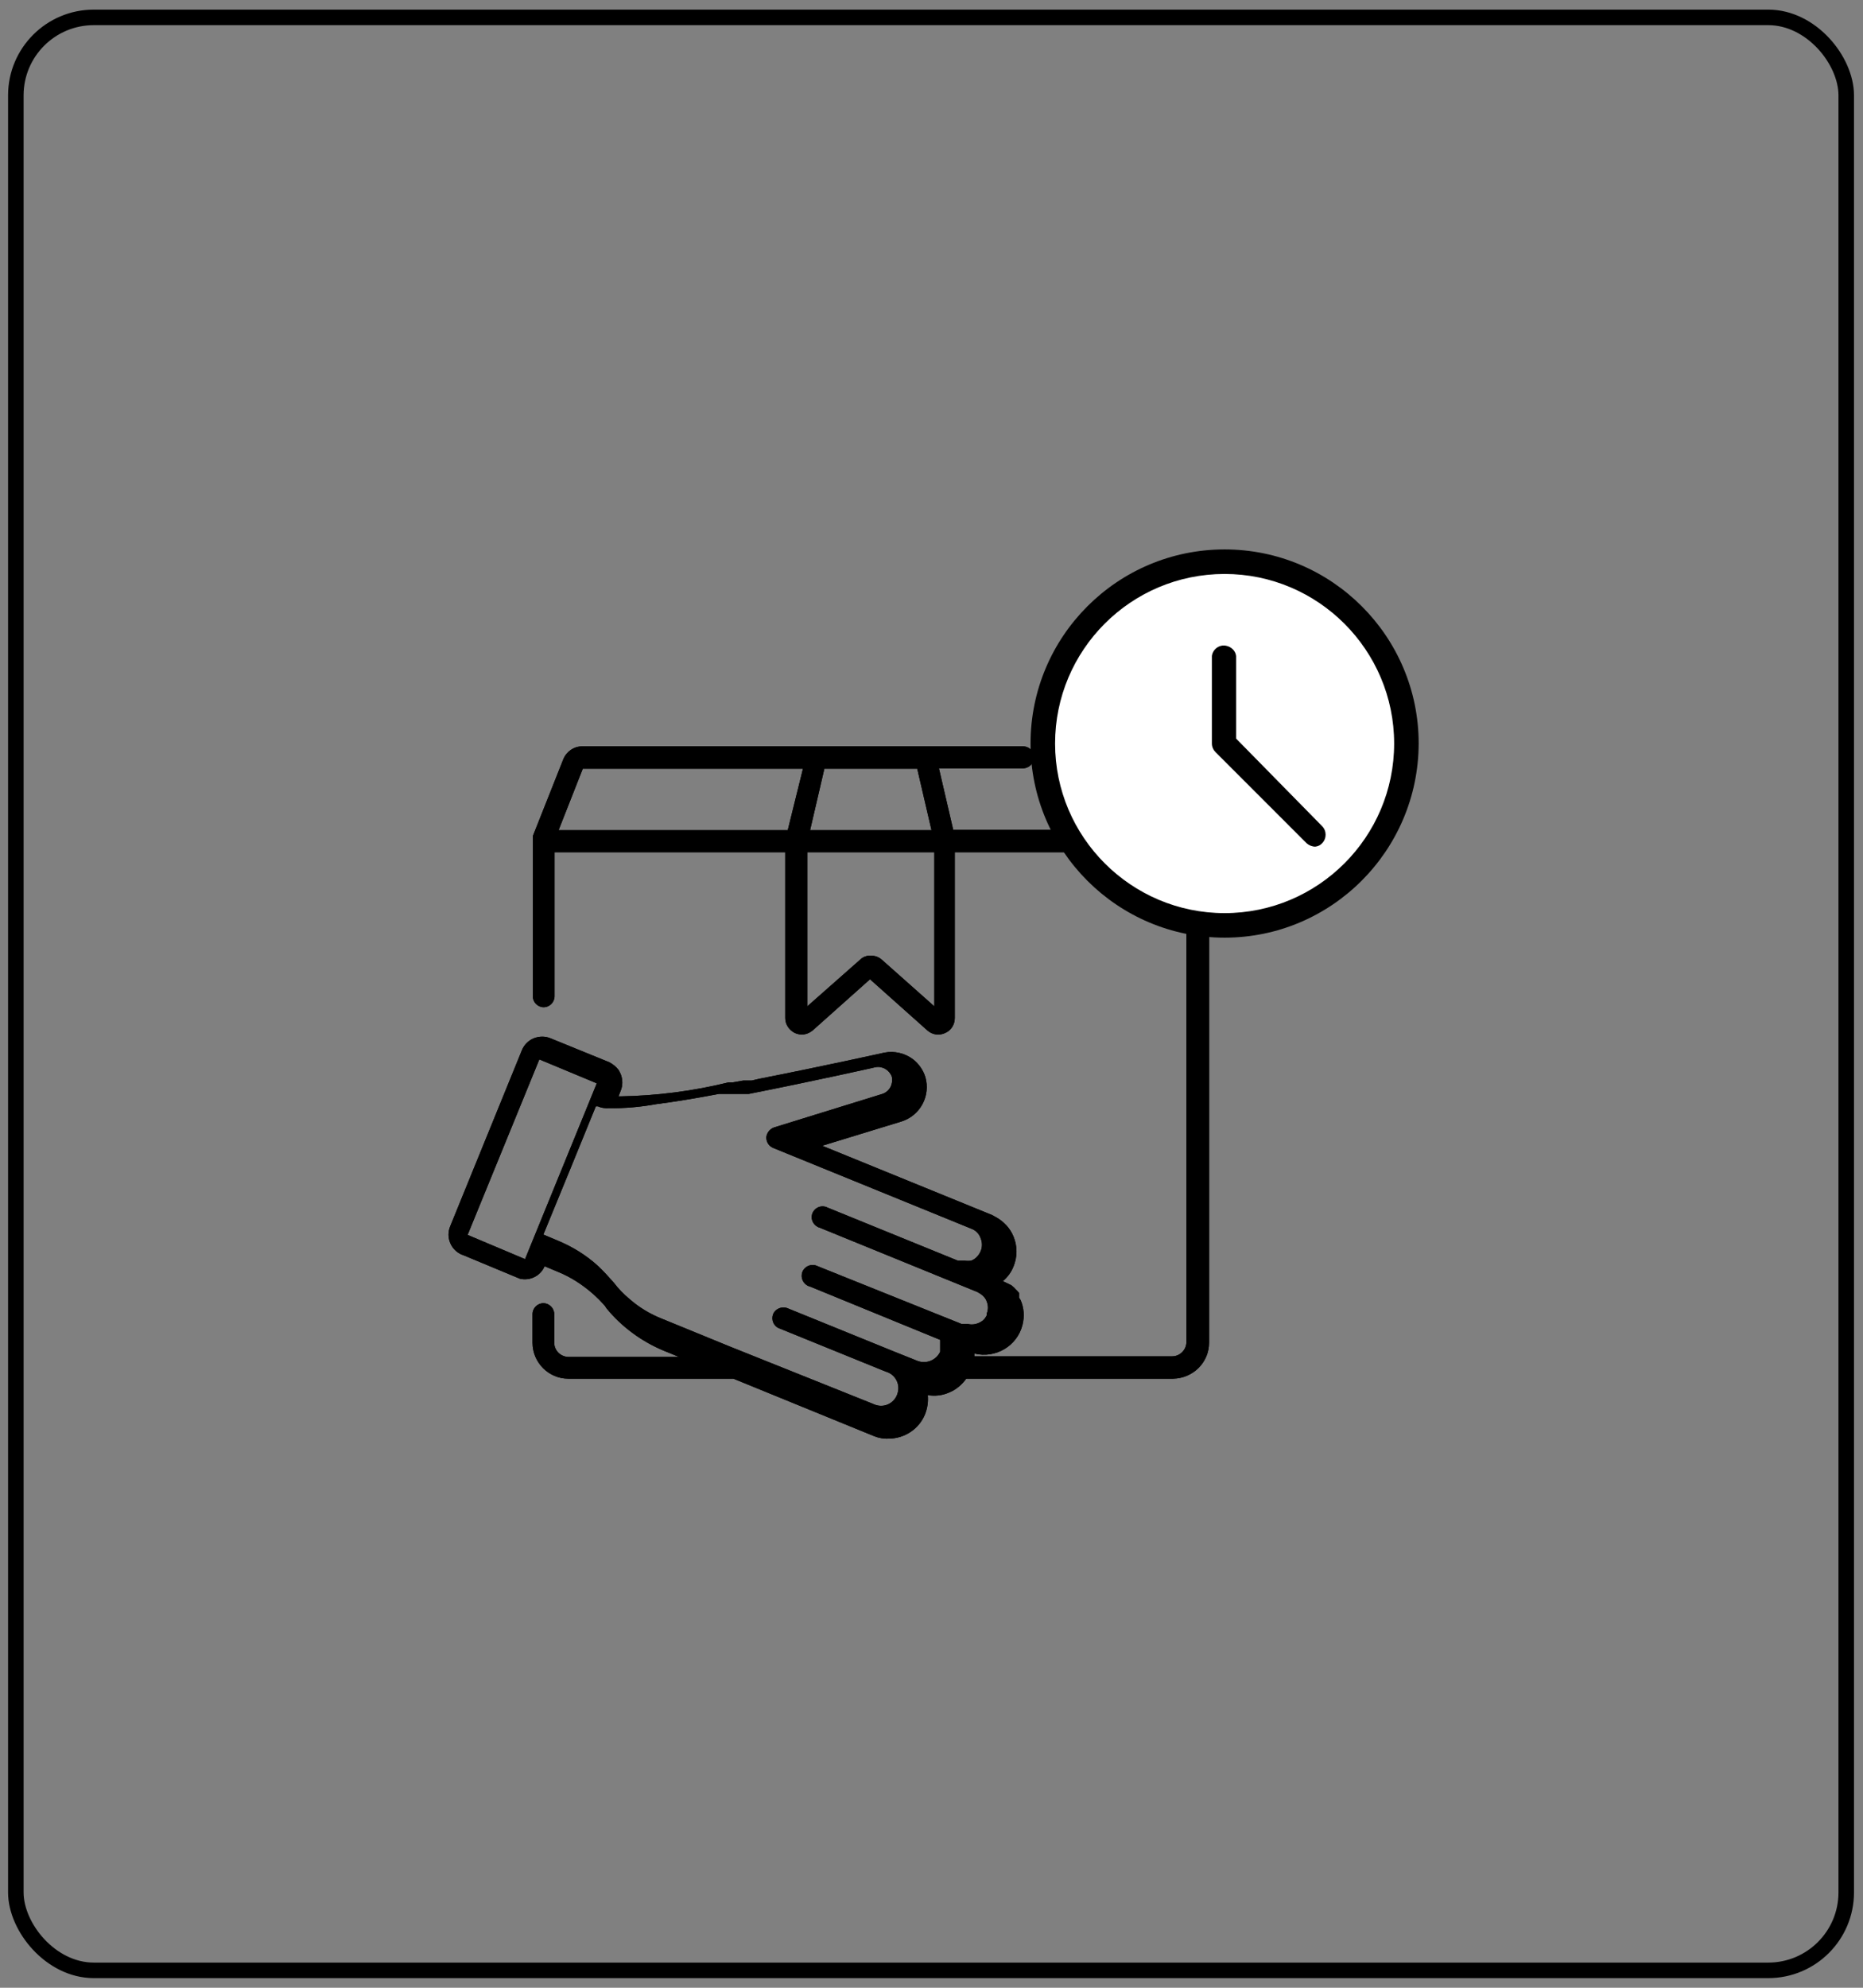 <?xml version="1.0" encoding="UTF-8"?>
<svg id="Ebene_1" xmlns="http://www.w3.org/2000/svg" version="1.1" viewBox="0 0 600 640">
  <rect x="0" y="0" width="600" height="640" fill="#808080" stroke="none"/>
  <!-- Generator: Adobe Illustrator 29.1.0, SVG Export Plug-In . SVG Version: 2.1.0 Build 142)  -->
  <defs>
    <style>
      .st0, .st1 {
        fill: none;
      }

      .st2 {
        fill: #fff;
      }

      .st1 {
        stroke: #000;
        stroke-miterlimit: 10;
        stroke-width: 5px;
      }
    </style>
  </defs>
  <g id="Ebene_2">
    <g id="Ebene_1-2">
      <rect class="st0" y="38.5" width="600" height="563"/>
      <path d="M309.5,426.2l-4-1.6h0l-42.1-16.9c-1.7-.9-3.8-.3-4.8,1.4-.9,1.7-.3,3.8,1.4,4.8.3.1.5.3.8.3l42,17.2h0v2h0v1.8h0c-.6,1.3-1.6,2.3-3,2.9s-3.1.6-4.5,0l-7.5-3h0l-34.2-13.9c-1.8-.7-3.9.2-4.6,1.9-.7,1.8.1,3.8,1.9,4.6h.1l34.2,13.9h0c3,.8,4.8,3.9,3.9,6.9-.8,3-3.9,4.8-6.9,3.9-.4-.1-.9-.3-1.3-.5l-46.2-18.5h0l-21.5-8.8c-3.8-1.5-7.3-3.6-10.4-6.3-1.9-1.6-3.6-3.3-5.1-5.3-1.6-1.8-3.2-3.6-5-5.3-3.9-3.6-8.5-6.4-13.4-8.4h0l-4.3-1.8,8.7-21.2,8.2-20.1h.6c1.1.5,2.4.7,3.6.6,5.1.1,10.3-.4,15.3-1.3,5.5-.7,12.3-1.8,20.2-3.3h9.6c20.3-4,40-8.4,40.8-8.6h0c2.2-.4,4.4.9,5.2,3,.2.7.2,1.5,0,2.2-.3,1.6-1.5,2.9-3,3.4l-34.9,10.8c-1.4.5-2.4,1.8-2.5,3.2,0,1.5.8,2.8,2.2,3.4l63.8,26c1.4.5,2.5,1.6,3,3,.6,1.4.6,3,0,4.3-.6,1.4-1.7,2.5-3,3-.7.1-1.4.1-2.1,0h-2.2l-42-17.1c-1.7-.9-3.8-.2-4.7,1.5-.9,1.7-.2,3.8,1.5,4.7.2.1.3.2.5.2l51,20.8,1,.6c.9.6,1.7,1.5,2,2.5.5,1.2.5,2.6,0,3.8v.6h0c-.2.4-.5.8-.7,1.1l-.6.6h0c-1.3,1-3.1,1.5-4.7,1.1h-2.3,0ZM169.1,405.4l-18.5-7.8,23.1-56.5,18.5,7.7-23.1,56.6h0ZM300.9,324h0l-16.9-15c-1-.9-2.2-1.3-3.5-1.3-1.3-.1-2.6.4-3.5,1.3l-17,15v-49.6h40.9v49.6ZM253.7,267.3h-73.8l7.8-19.8h70.9l-4.9,19.8h0ZM265.5,247.5h29.9l4.6,19.8h-39.1l4.6-19.8h0ZM389.5,270.8h0l-10.1-26.3c-1-2.5-3.4-4.2-6.1-4.2h-17.8c-1.9,0-3.5,1.6-3.5,3.5h0c0,2,1.6,3.5,3.5,3.6h17.5l7.8,19.8h-73.8l-4.6-19.8h27.1c2-.1,3.5-1.6,3.5-3.6s-1.6-3.5-3.5-3.5h-142c-2.7,0-5.1,1.7-6.1,4.2l-9.8,24.7h0v51.6c0,1.9,1.6,3.5,3.5,3.5s3.5-1.6,3.5-3.5h0v-46.4h74.3v53.4c0,2.1,1.3,3.9,3.1,4.8.7.3,1.5.5,2.2.5,1.3,0,2.5-.5,3.5-1.3l18.5-16.5,18.5,16.5c1.6,1.4,3.8,1.7,5.7.8,1.9-.8,3.1-2.7,3.1-4.8v-53.4h74.6v157.7c0,2.5-2.1,4.6-4.6,4.6h-63.7v-.9c6.8,1.7,13.8-2.4,15.5-9.2.7-2.7.5-5.5-.6-8l-.5-.8h0v-.8h0v-.7h0l-.6-.7h0l-.6-.6h0c-.2-.2-.4-.5-.6-.6h0l-.7-.6h0l-2.7-1.3h0c1.5-1.3,2.7-2.9,3.4-4.7,1.3-3.1,1.3-6.6,0-9.7-1.1-2.7-3.2-4.9-5.8-6.3l-1.1-.6-54.7-22.3,25.5-7.8c6.1-1.9,9.5-8.3,7.7-14.4-.7-2.2-2.1-4.2-3.9-5.6-2.6-2-6-2.8-9.2-2.2h0s-19.8,4.4-40.2,8.4l-2.6.6h-2.7l-3.4.6h-1.4c-11.4,2.8-23.1,4.3-34.8,4.5h-.6l.7-1.8c.7-1.7.7-3.6,0-5.4l-.6-1.2c-.8-1.1-1.9-2-3.1-2.6l-18.9-7.7c-1.7-.7-3.6-.7-5.4,0-1.7.7-3.1,2.1-3.8,3.8l-23.1,56.7c-1.5,3.6.2,7.7,3.8,9.2h.1l18.5,7.7c3.3.8,6.7-.9,8-4h0l4.3,1.8h0c4.2,1.7,8,4.2,11.4,7.2l1.8,1.7,1.7,1.8c.3.3.5.7.7,1,4.9,6,11.3,10.7,18.5,13.7l4.9,2h-35.7c-2.5-.1-4.5-2.1-4.5-4.6v-9.2c0-1.9-1.6-3.5-3.5-3.5s-3.5,1.6-3.5,3.5v9.2c0,6.4,5.2,11.6,11.5,11.6h53.2l45.3,18.5c1.5.6,3.1.9,4.7.8,5.1,0,9.8-3.1,11.7-7.8.8-2,1.1-4.1.9-6.2,2.4.4,4.8.1,7-.9,2.2-.9,4-2.5,5.4-4.4h66.6c6.4-.1,11.6-5.2,11.6-11.6v-161.5h0"/>
      <path d="M309.5,426.2l-4-1.6h0l-42.1-16.9c-1.7-.9-3.8-.3-4.8,1.4-.9,1.7-.3,3.8,1.4,4.8.3.1.5.3.8.3l42,17.2h0v2h0v1.8h0c-.6,1.3-1.6,2.3-3,2.9s-3.1.6-4.5,0l-7.5-3h0l-34.2-13.9c-1.8-.7-3.9.2-4.6,1.9-.7,1.8.1,3.8,1.9,4.6h.1l34.2,13.9h0c3,.8,4.8,3.9,3.9,6.9-.8,3-3.9,4.8-6.9,3.9-.4-.1-.9-.3-1.3-.5l-46.2-18.5h0l-21.5-8.8c-3.8-1.5-7.3-3.6-10.4-6.3-1.9-1.6-3.6-3.3-5.1-5.3-1.6-1.8-3.2-3.6-5-5.3-3.9-3.6-8.5-6.4-13.4-8.4h0l-4.3-1.8,8.7-21.2,8.2-20.1h.6c1.1.5,2.4.7,3.6.6,5.1.1,10.3-.4,15.3-1.3,5.5-.7,12.3-1.8,20.2-3.3h9.6c20.3-4,40-8.4,40.8-8.6h0c2.2-.4,4.4.9,5.2,3,.2.7.2,1.5,0,2.2-.3,1.6-1.5,2.9-3,3.4l-34.9,10.8c-1.4.5-2.4,1.8-2.5,3.2,0,1.5.8,2.8,2.2,3.4l63.8,26c1.4.5,2.5,1.6,3,3,.6,1.4.6,3,0,4.3-.6,1.4-1.7,2.5-3,3-.7.1-1.4.1-2.1,0h-2.2l-42-17.1c-1.7-.9-3.8-.2-4.7,1.5-.9,1.7-.2,3.8,1.5,4.7.2.1.3.2.5.2l51,20.8,1,.6c.9.6,1.7,1.5,2,2.5.5,1.2.5,2.6,0,3.8v.6h0c-.2.4-.5.8-.7,1.1l-.6.6h0c-1.3,1-3.1,1.5-4.7,1.1h-2.3,0ZM169.1,405.4l-18.5-7.8,23.1-56.5,18.5,7.7-23.1,56.6h0ZM300.9,324h0l-16.9-15c-1-.9-2.2-1.3-3.5-1.3-1.3-.1-2.6.4-3.5,1.3l-17,15v-49.6h40.9v49.6ZM253.7,267.3h-73.8l7.8-19.8h70.9l-4.9,19.8h0ZM265.5,247.5h29.9l4.6,19.8h-39.1l4.6-19.8h0ZM389.5,270.8h0l-10.1-26.3c-1-2.5-3.4-4.2-6.1-4.2h-17.8c-1.9,0-3.5,1.6-3.5,3.5h0c0,2,1.6,3.5,3.5,3.6h17.5l7.8,19.8h-73.8l-4.6-19.8h27.1c2-.1,3.5-1.6,3.5-3.6s-1.6-3.5-3.5-3.5h-142c-2.7,0-5.1,1.7-6.1,4.2l-9.8,24.7h0v51.6c0,1.9,1.6,3.5,3.5,3.5s3.5-1.6,3.5-3.5h0v-46.4h74.3v53.4c0,2.1,1.3,3.9,3.1,4.8.7.3,1.5.5,2.2.5,1.3,0,2.5-.5,3.5-1.3l18.5-16.5,18.5,16.5c1.6,1.4,3.8,1.7,5.7.8,1.9-.8,3.1-2.7,3.1-4.8v-53.4h74.6v157.7c0,2.5-2.1,4.6-4.6,4.6h-63.7v-.9c6.8,1.7,13.8-2.4,15.5-9.2.7-2.7.5-5.5-.6-8l-.5-.8h0v-.8h0v-.7h0l-.6-.7h0l-.6-.6h0c-.2-.2-.4-.5-.6-.6h0l-.7-.6h0l-2.7-1.3h0c1.5-1.3,2.7-2.9,3.4-4.7,1.3-3.1,1.3-6.6,0-9.7-1.1-2.7-3.2-4.9-5.8-6.3l-1.1-.6-54.7-22.3,25.5-7.8c6.1-1.9,9.5-8.3,7.7-14.4-.7-2.2-2.1-4.2-3.9-5.6-2.6-2-6-2.8-9.2-2.2h0s-19.8,4.4-40.2,8.4l-2.6.6h-2.7l-3.4.6h-1.4c-11.4,2.8-23.1,4.3-34.8,4.5h-.6l.7-1.8c.7-1.7.7-3.6,0-5.4l-.6-1.2c-.8-1.1-1.9-2-3.1-2.6l-18.9-7.7c-1.7-.7-3.6-.7-5.4,0-1.7.7-3.1,2.1-3.8,3.8l-23.1,56.7c-1.5,3.6.2,7.7,3.8,9.2h.1l18.5,7.7c3.3.8,6.7-.9,8-4h0l4.3,1.8h0c4.2,1.7,8,4.2,11.4,7.2l1.8,1.7,1.7,1.8c.3.3.5.7.7,1,4.9,6,11.3,10.7,18.5,13.7l4.9,2h-35.7c-2.5-.1-4.5-2.1-4.5-4.6v-9.2c0-1.9-1.6-3.5-3.5-3.5s-3.5,1.6-3.5,3.5v9.2c0,6.4,5.2,11.6,11.5,11.6h53.2l45.3,18.5c1.5.6,3.1.9,4.7.8,5.1,0,9.8-3.1,11.7-7.8.8-2,1.1-4.1.9-6.2,2.4.4,4.8.1,7-.9,2.2-.9,4-2.5,5.4-4.4h66.6c6.4-.1,11.6-5.2,11.6-11.6v-161.5h.1Z"/>
      <circle class="st2" cx="394.4" cy="239.4" r="58.5"/>
      <path d="M394.4,301.9c-34.5,0-62.5-28-62.5-62.5s28-62.5,62.5-62.5,62.5,28,62.5,62.5c-.1,34.5-28.1,62.5-62.5,62.5ZM394.4,184.8c-30.2,0-54.6,24.5-54.6,54.6s24.5,54.6,54.6,54.6,54.6-24.5,54.6-54.6h0c0-30.1-24.5-54.6-54.6-54.6h0Z"/>
      <path d="M423.6,272.6c-1,0-2-.4-2.8-1.1l-29.3-29.3c-.7-.7-1.2-1.7-1.2-2.8v-28.2c.3-2.2,2.4-3.7,4.5-3.3,1.7.3,3.1,1.6,3.3,3.3v26.6l27.7,28.2c1.5,1.5,1.5,4,0,5.5-.5.6-1.3,1-2.2,1.1Z"/>
    </g>
  </g>
  <rect class="st1" x="5.1" y="5.6" width="589.5" height="628.8" rx="25.1" ry="25.1"/>
</svg>